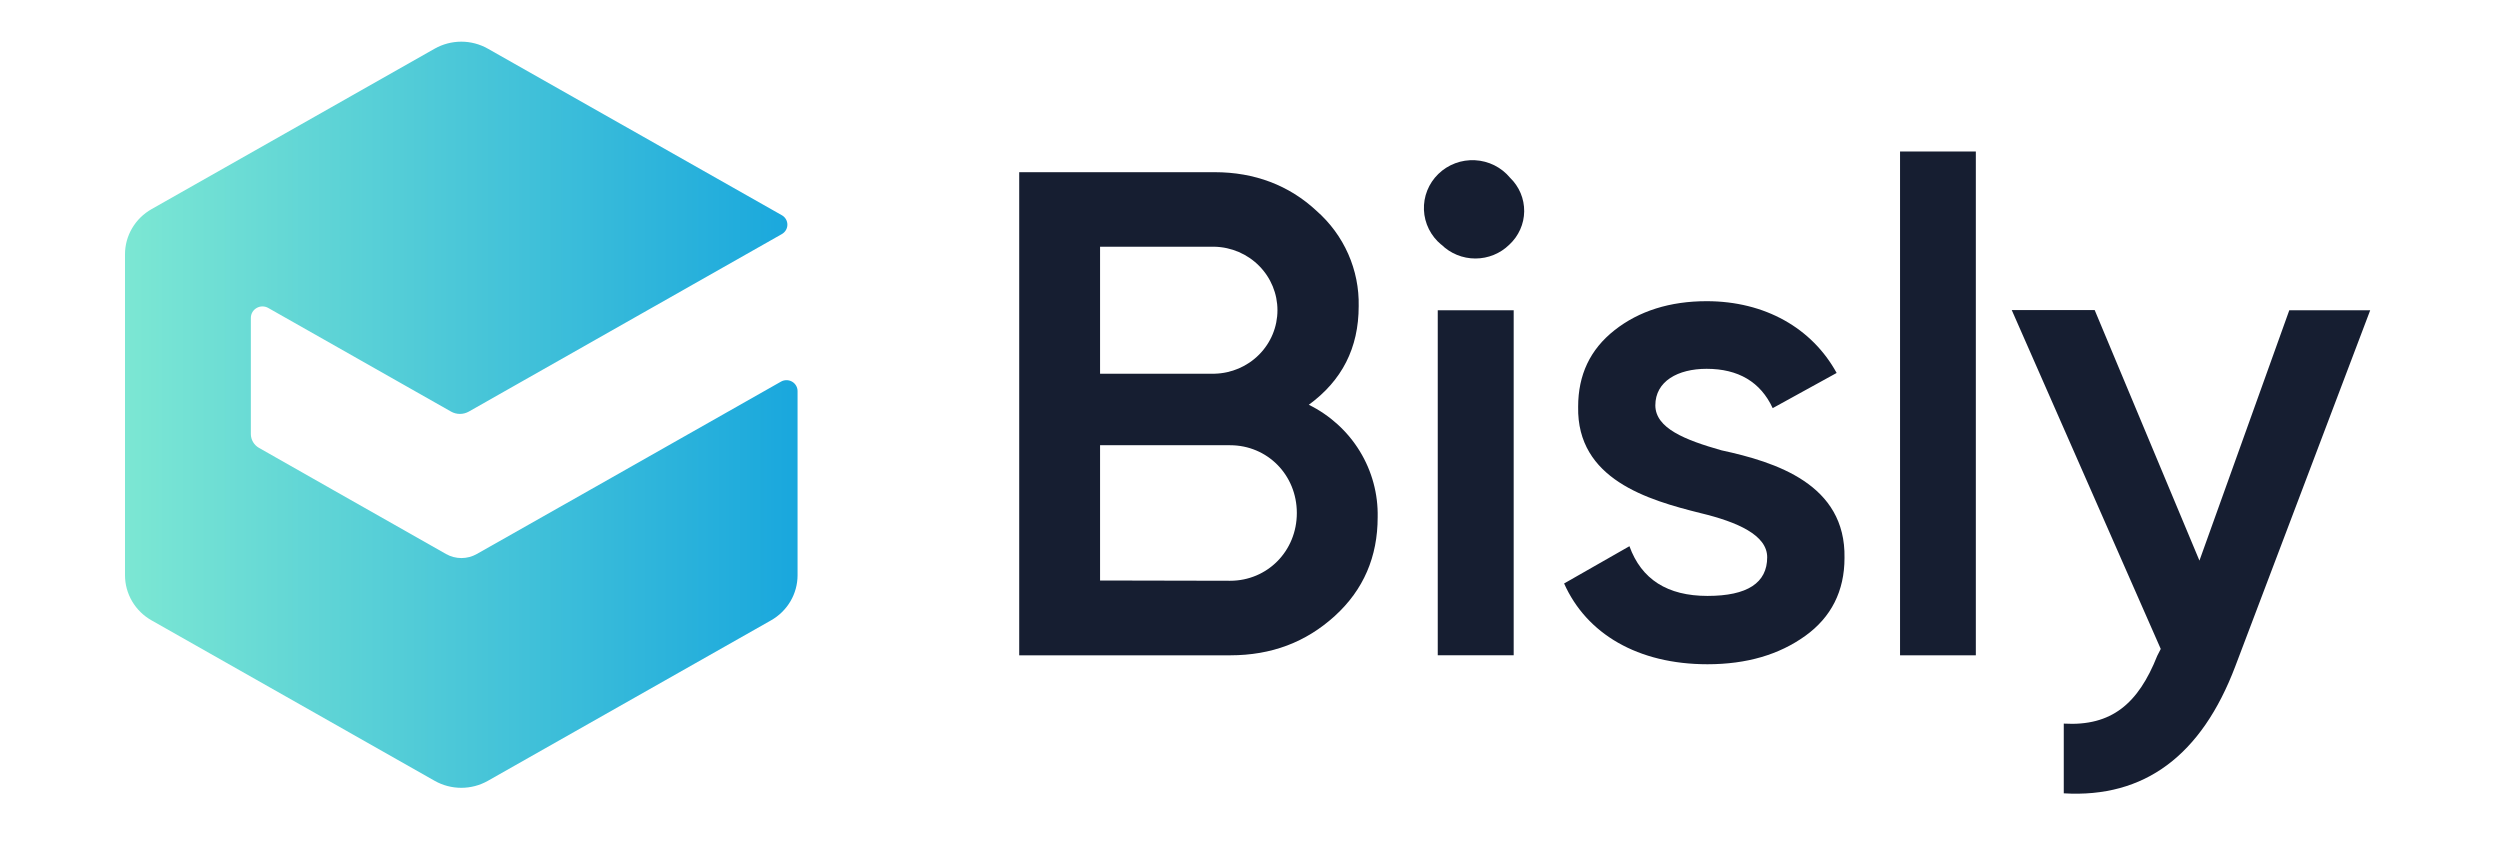 <svg width="120" height="41" viewBox="0 0 120 41" fill="none" xmlns="http://www.w3.org/2000/svg">
<path fill-rule="evenodd" clip-rule="evenodd" d="M22.141 2C21.694 2.001 21.255 2.116 20.867 2.335L7.274 10.039C6.887 10.258 6.566 10.573 6.342 10.954C6.118 11.334 6 11.765 6 12.205V27.611C6 28.05 6.118 28.482 6.342 28.863C6.565 29.243 6.887 29.558 7.274 29.777L20.867 37.481C21.255 37.7 21.694 37.815 22.141 37.815C22.588 37.815 23.027 37.7 23.415 37.481L37.009 29.777C37.396 29.558 37.717 29.243 37.941 28.863C38.165 28.482 38.283 28.05 38.283 27.611V18.77C38.283 18.679 38.258 18.588 38.211 18.509C38.165 18.43 38.098 18.364 38.017 18.318C37.936 18.272 37.845 18.248 37.752 18.248C37.658 18.248 37.567 18.273 37.486 18.319L28.293 23.531L22.885 26.593C22.661 26.72 22.407 26.787 22.148 26.787C21.89 26.787 21.635 26.72 21.411 26.593L15.925 23.482L12.43 21.497C12.312 21.43 12.215 21.334 12.147 21.219C12.079 21.104 12.042 20.973 12.041 20.839V15.257C12.041 15.161 12.067 15.066 12.116 14.982C12.165 14.899 12.236 14.83 12.321 14.782C12.406 14.733 12.502 14.708 12.6 14.708C12.697 14.709 12.794 14.734 12.878 14.783L21.654 19.758C21.782 19.83 21.928 19.868 22.076 19.868C22.224 19.868 22.37 19.83 22.499 19.758L37.527 11.237C37.608 11.191 37.676 11.125 37.723 11.045C37.77 10.966 37.794 10.875 37.794 10.783C37.794 10.691 37.77 10.601 37.723 10.521C37.676 10.441 37.608 10.375 37.527 10.33L23.415 2.335C23.027 2.116 22.588 2 22.141 2Z" fill="url(#paint0_linear_14_3499)"/>
<path fill-rule="evenodd" clip-rule="evenodd" d="M59.044 27.877C60.832 27.877 62.248 26.453 62.248 24.624C62.248 22.795 60.832 21.371 59.044 21.371H52.803V27.864L59.044 27.877ZM52.803 11.843V17.938H58.302C59.109 17.918 59.876 17.588 60.439 17.019C61.003 16.45 61.318 15.686 61.318 14.891C61.318 14.095 61.003 13.332 60.439 12.762C59.876 12.193 59.109 11.863 58.302 11.843H52.803ZM66.128 24.829C66.128 26.717 65.454 28.308 64.07 29.567C62.685 30.826 61.034 31.455 59.044 31.455H48.922V8.265H58.302C60.224 8.265 61.877 8.895 63.194 10.121C63.846 10.694 64.365 11.399 64.714 12.188C65.063 12.977 65.235 13.832 65.217 14.693C65.217 16.713 64.407 18.271 62.823 19.429C63.836 19.928 64.685 20.701 65.27 21.657C65.855 22.613 66.152 23.712 66.128 24.829Z" fill="#161E31"/>
<path fill-rule="evenodd" clip-rule="evenodd" d="M69.012 31.453H72.657V14.892H69.012V31.453ZM69.181 11.744C68.932 11.538 68.73 11.284 68.586 10.997C68.443 10.71 68.362 10.397 68.349 10.078C68.336 9.758 68.39 9.439 68.509 9.142C68.628 8.844 68.809 8.575 69.04 8.35C69.271 8.125 69.547 7.951 69.85 7.837C70.153 7.723 70.478 7.674 70.802 7.691C71.126 7.708 71.442 7.791 71.732 7.936C72.021 8.081 72.277 8.283 72.482 8.531C72.7 8.741 72.872 8.992 72.989 9.269C73.106 9.547 73.164 9.845 73.161 10.145C73.158 10.445 73.093 10.741 72.97 11.016C72.847 11.291 72.669 11.539 72.447 11.744C72.015 12.169 71.429 12.408 70.818 12.408C70.207 12.408 69.621 12.169 69.189 11.744H69.181Z" fill="#161E31"/>
<path fill-rule="evenodd" clip-rule="evenodd" d="M82.633 21.616C85.231 22.178 88.604 23.238 88.536 26.782C88.536 28.372 87.897 29.63 86.649 30.525C85.4 31.421 83.848 31.884 81.959 31.884C78.619 31.884 76.154 30.426 75.077 28.007L78.213 26.218C78.788 27.809 80.036 28.604 81.959 28.604C83.881 28.604 84.825 27.974 84.825 26.748C84.825 25.688 83.409 25.058 81.621 24.628C79.096 23.998 75.683 23.005 75.751 19.526C75.751 17.995 76.323 16.776 77.498 15.85C78.673 14.924 80.165 14.457 81.918 14.457C84.718 14.457 86.979 15.751 88.159 17.902L85.089 19.591C84.507 18.332 83.437 17.703 81.918 17.703C80.535 17.703 79.456 18.3 79.456 19.459C79.462 20.556 80.879 21.118 82.633 21.616Z" fill="#161E31"/>
<path fill-rule="evenodd" clip-rule="evenodd" d="M91.202 31.455H94.84V7.272H91.202V31.455Z" fill="#161E31"/>
<path fill-rule="evenodd" clip-rule="evenodd" d="M109.886 14.892H113.77L107.293 31.985C105.674 36.258 102.941 38.312 99.061 38.08V34.733C101.355 34.867 102.636 33.776 103.547 31.48L103.716 31.149L96.564 14.884H100.545L105.573 26.909L109.886 14.892Z" fill="#161E31"/>
<defs>
<linearGradient id="paint0_linear_14_3499" x1="6.004" y1="19.909" x2="38.281" y2="19.909" gradientUnits="userSpaceOnUse">
<stop stop-color="#7CE7D3"/>
<stop offset="1" stop-color="#19A7DD"/>
</linearGradient>
</defs>
</svg>
